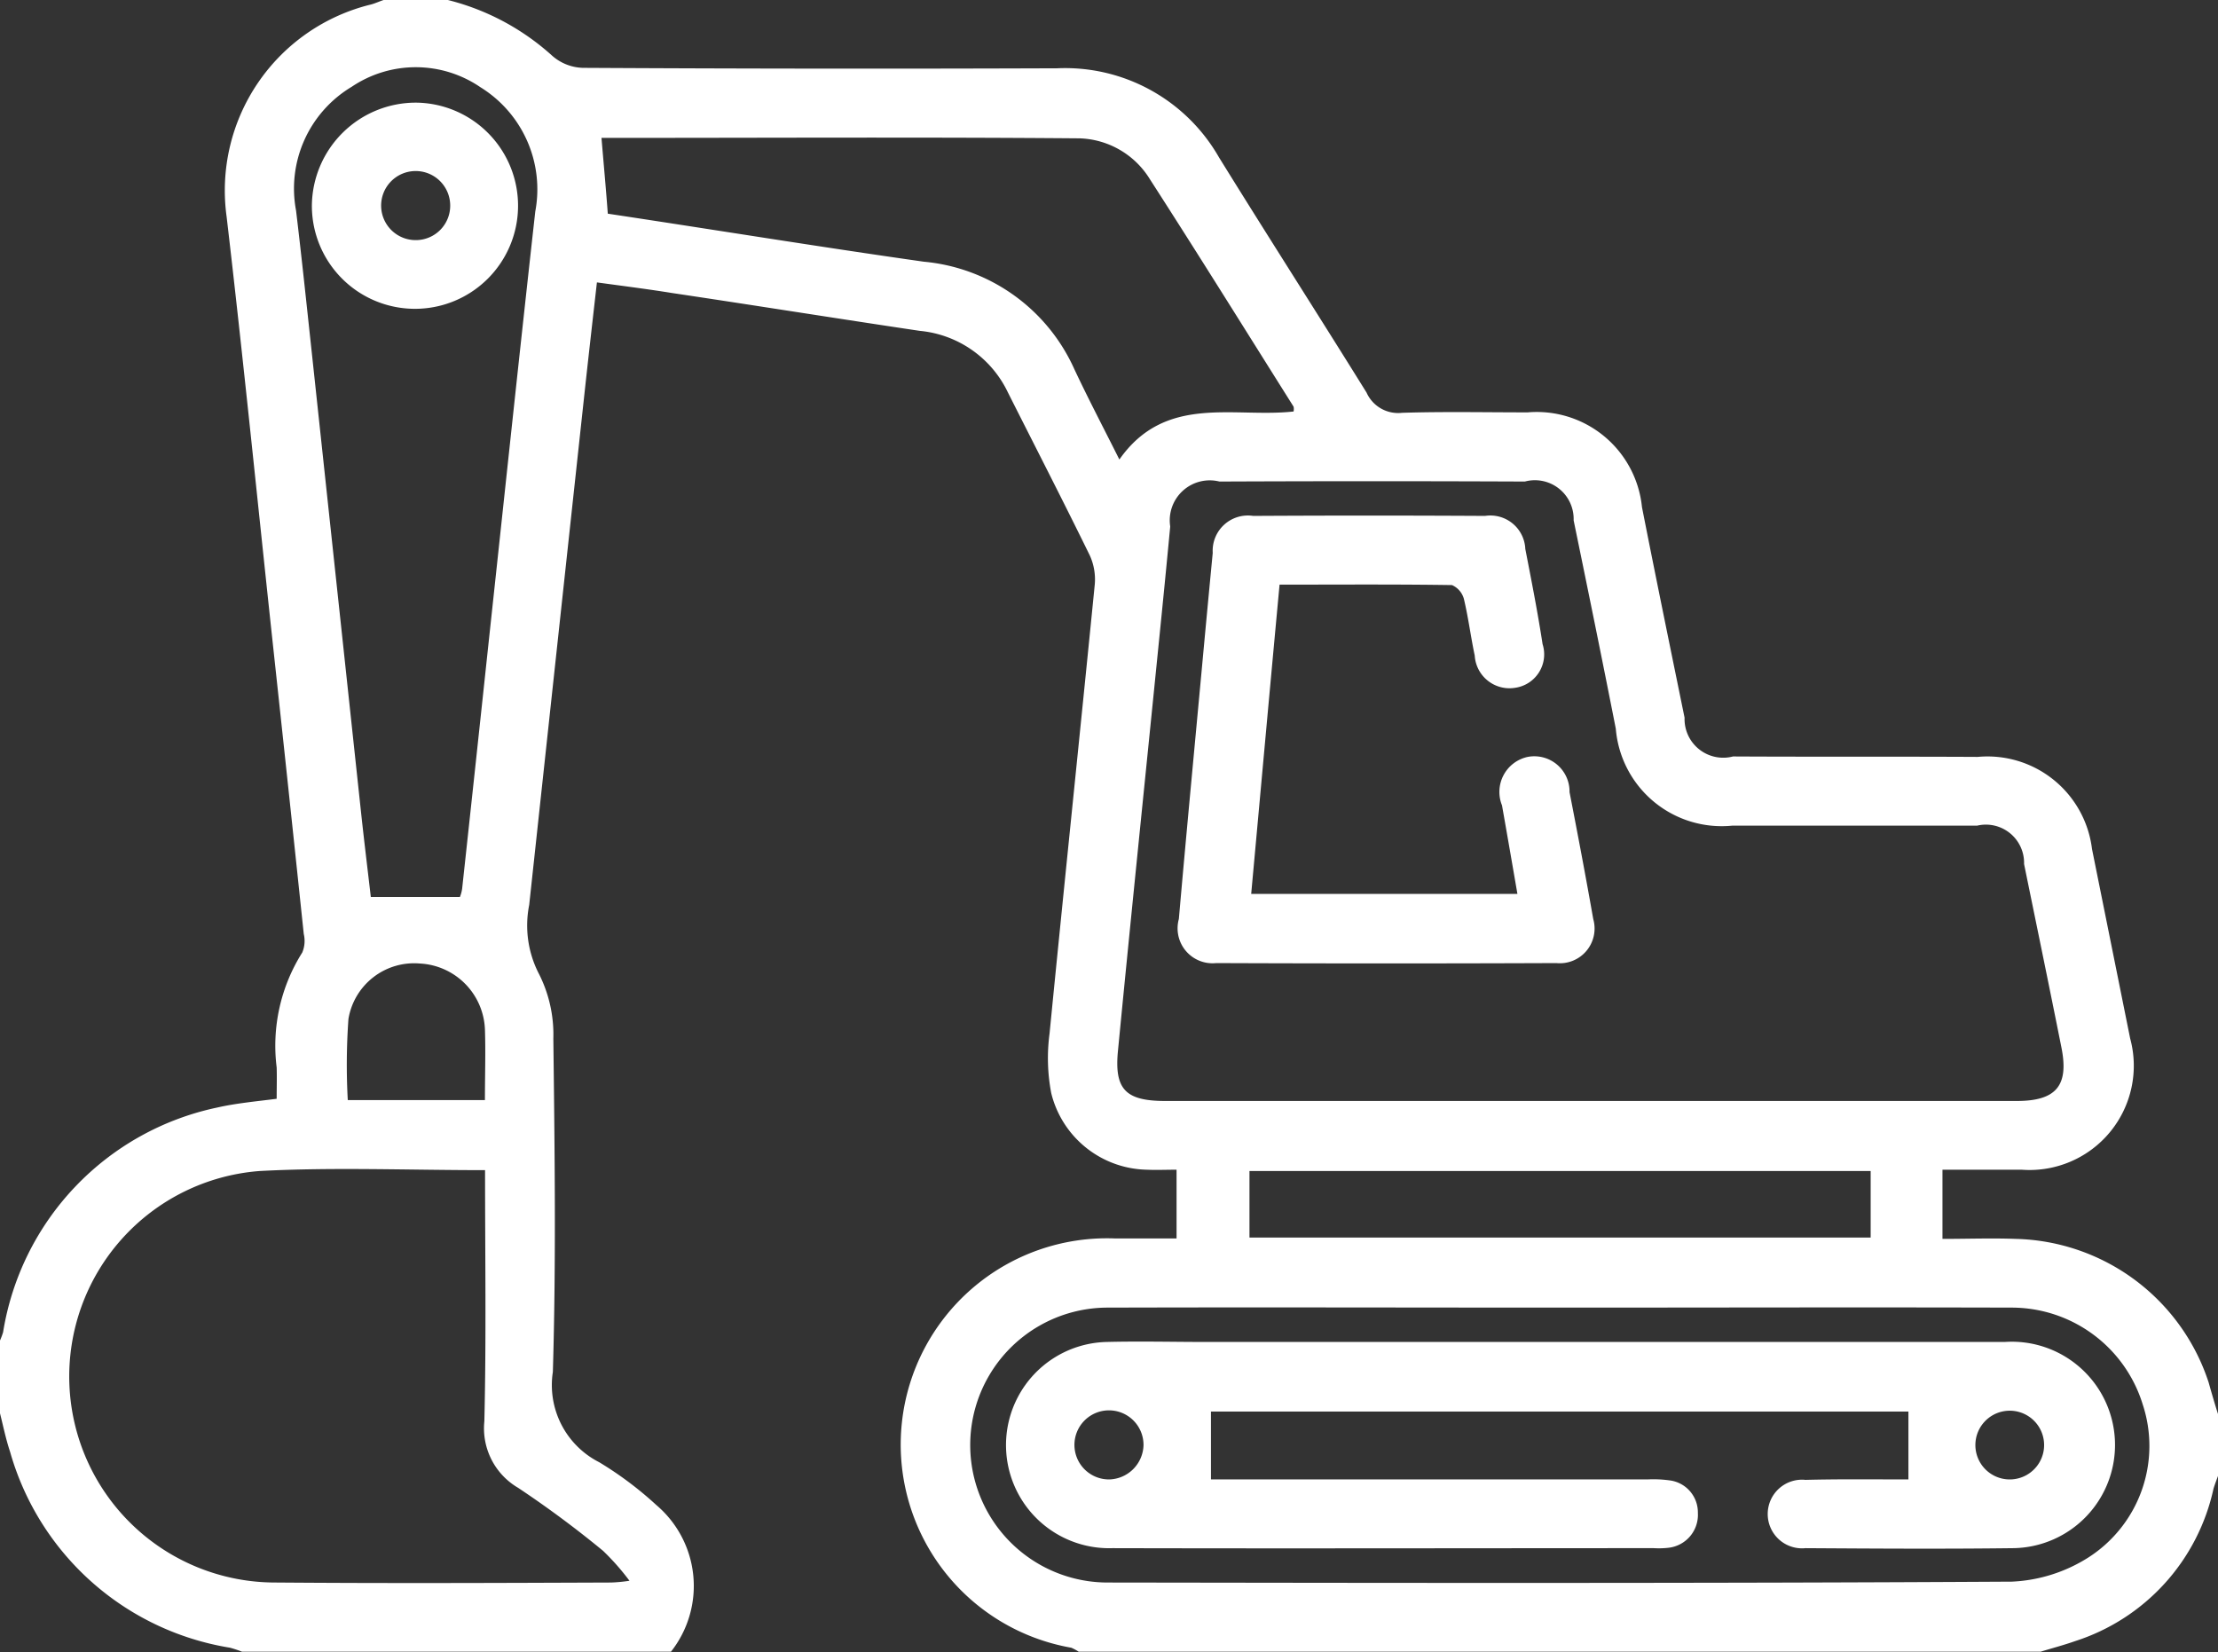<svg xmlns="http://www.w3.org/2000/svg" width="50.345" height="37.5" viewBox="0 0 50.345 37.5">
  <rect x="0" y="0" width="50.345" height="37.5" fill="#333333" stroke="none"/>
  <defs>
    <style>
      .cls-1 {
        fill: #fff;
        fill-rule: evenodd;
      }
    </style>
  </defs>
  <path id="形状_846" data-name="形状 846" class="cls-1" d="M996.694,3463.8H974.859a1.123,1.123,0,0,0-.167-0.09,4.682,4.682,0,0,1,.989-9.29h1.4v-1.56c-0.248,0-.46.01-0.672,0a2.282,2.282,0,0,1-2.173-1.74,4.234,4.234,0,0,1-.038-1.35c0.334-3.4.69-6.8,1.026-10.19a1.312,1.312,0,0,0-.111-0.66c-0.607-1.24-1.239-2.47-1.859-3.7a2.47,2.47,0,0,0-2-1.4c-1.878-.28-3.753-0.58-5.63-0.86-0.558-.09-1.119-0.16-1.7-0.24-0.1.88-.191,1.68-0.279,2.49q-0.63,5.82-1.258,11.64a2.389,2.389,0,0,0,.229,1.58,3.047,3.047,0,0,1,.319,1.45c0.03,2.52.064,5.05-.011,7.57a1.963,1.963,0,0,0,1.053,2.05,8.048,8.048,0,0,1,1.294.97,2.408,2.408,0,0,1,.334,3.33h-9.737a2.687,2.687,0,0,0-.271-0.09,6.225,6.225,0,0,1-4.994-4.45c-0.1-.3-0.163-0.62-0.243-0.93v-1.56a1.783,1.783,0,0,0,.085-0.22,6.22,6.22,0,0,1,4.855-5.1c0.438-.1.891-0.14,1.355-0.2,0-.25.007-0.48,0-0.71a3.962,3.962,0,0,1,.581-2.61,0.68,0.68,0,0,0,.034-0.42q-0.348-3.315-.708-6.64c-0.345-3.21-.667-6.43-1.043-9.64a4.345,4.345,0,0,1,3.285-4.82c0.106-.03.208-0.08,0.311-0.11H960.5a5.522,5.522,0,0,1,2.392,1.26,1.1,1.1,0,0,0,.71.29q5.384,0.03,10.768.01a4.022,4.022,0,0,1,3.673,2.02c1.108,1.79,2.244,3.56,3.35,5.34a0.785,0.785,0,0,0,.806.46c0.95-.03,1.9-0.01,2.852-0.01a2.4,2.4,0,0,1,2.594,2.15c0.315,1.6.642,3.19,0.967,4.78a0.878,0.878,0,0,0,1.1.88c1.852,0.01,3.7,0,5.556.01a2.39,2.39,0,0,1,2.592,2.09l0.866,4.3a2.366,2.366,0,0,1-2.46,2.98h-1.8v1.57c0.575,0,1.115-.02,1.654,0a4.726,4.726,0,0,1,4.388,3.26c0.07,0.25.14,0.49,0.22,0.74v1.36c-0.04.11-.08,0.21-0.11,0.31a4.677,4.677,0,0,1-3.141,3.46C997.222,3463.65,996.956,3463.72,996.694,3463.8Zm-10.23-12.5h9.686c0.9,0,1.191-.35,1.015-1.22-0.277-1.39-.563-2.77-0.847-4.16a0.867,0.867,0,0,0-1.063-.87H989.7a2.412,2.412,0,0,1-2.649-2.2c-0.31-1.58-.634-3.16-0.957-4.73a0.88,0.88,0,0,0-1.107-.88q-3.467-.015-6.933,0a0.908,0.908,0,0,0-1.117,1.02c-0.083.88-.169,1.75-0.257,2.62-0.31,3.09-.629,6.18-0.929,9.28-0.086.88,0.175,1.14,1.077,1.14h9.637Zm-25.079,1.57c-1.753,0-3.443-.07-5.123.02a4.677,4.677,0,0,0,.366,9.34c2.539,0.02,5.079.01,7.618,0a3.542,3.542,0,0,0,.417-0.04,5.509,5.509,0,0,0-.6-0.68,23.656,23.656,0,0,0-1.928-1.43,1.564,1.564,0,0,1-.766-1.51C961.414,3456.69,961.385,3454.81,961.385,3452.87Zm24.422,3.12c-3.424,0-6.847-.01-10.271,0a3.12,3.12,0,0,0-.037,6.24c6.848,0.01,13.695.02,20.543-.02a3.531,3.531,0,0,0,1.738-.55,3.006,3.006,0,0,0,1.232-3.47,3.112,3.112,0,0,0-2.982-2.2C992.622,3455.98,989.215,3455.99,985.807,3455.99Zm-24.993-9.32a0.79,0.79,0,0,0,.051-0.19q0.309-2.85.615-5.72c0.346-3.21.686-6.43,1.045-9.65a2.723,2.723,0,0,0-1.245-2.82,2.6,2.6,0,0,0-2.922-.01,2.692,2.692,0,0,0-1.263,2.81c0.126,1.05.236,2.1,0.349,3.15q0.563,5.25,1.123,10.48c0.072,0.67.154,1.34,0.225,1.95h2.022Zm14.969-9.93c1.045-1.49,2.594-.94,3.954-1.09a0.269,0.269,0,0,0,0-.11c-1.083-1.72-2.158-3.45-3.26-5.16a1.944,1.944,0,0,0-1.6-.93c-3.616-.03-7.232-0.01-10.849-0.01,0.048,0.58.1,1.13,0.143,1.72,2.393,0.36,4.779.75,7.173,1.09a4.159,4.159,0,0,1,3.417,2.44C975.071,3435.35,975.412,3436,975.783,3436.74Zm17.053,16.15h-14.1v1.51h14.1v-1.51Zm-31.454-1.61c0-.57.018-1.09,0-1.61a1.558,1.558,0,0,0-1.475-1.49,1.511,1.511,0,0,0-1.623,1.26,14.64,14.64,0,0,0-.015,1.84h3.117Zm17.393-4.68h6.043c-0.119-.69-0.233-1.35-0.35-2.01a0.813,0.813,0,0,1,.584-1.1,0.8,0.8,0,0,1,.949.8c0.187,0.96.369,1.92,0.538,2.88a0.788,0.788,0,0,1-.837,1q-3.86.015-7.72,0a0.793,0.793,0,0,1-.849-1c0.167-1.91.349-3.82,0.526-5.73q0.119-1.29.243-2.58a0.8,0.8,0,0,1,.919-0.84q2.631-.015,5.262,0a0.794,0.794,0,0,1,.914.75c0.14,0.72.28,1.43,0.392,2.16a0.766,0.766,0,0,1-.614.99,0.79,0.79,0,0,1-.926-0.73c-0.091-.43-0.144-0.86-0.247-1.29a0.484,0.484,0,0,0-.269-0.31c-1.291-.02-2.582-0.01-3.914-0.01C979.2,3441.93,978.991,3444.24,978.775,3446.6Zm-0.913,11.75v1.54h9.908a2.658,2.658,0,0,1,.49.02,0.732,0.732,0,0,1,.654.74,0.752,0.752,0,0,1-.657.79,1.956,1.956,0,0,1-.343.01c-4.1,0-8.193.01-12.289,0a2.341,2.341,0,1,1-.148-4.68c0.77-.02,1.54,0,2.31,0q9.045,0,18.089,0a2.343,2.343,0,1,1,.2,4.68c-1.573.02-3.146,0.01-4.719,0a0.779,0.779,0,1,1,0-1.55c0.785-.02,1.57-0.01,2.336-0.01v-1.54h-15.83Zm-1.531.76a0.784,0.784,0,1,0-.776.78A0.8,0.8,0,0,0,976.331,3459.11Zm19.652,0.78a0.78,0.78,0,1,0,.02-1.56A0.78,0.78,0,0,0,995.983,3459.89Zm-36.14-31.25a2.34,2.34,0,1,1-2.389,2.34A2.36,2.36,0,0,1,959.843,3428.64Zm0.751,2.34a0.784,0.784,0,1,0-.767.78A0.781,0.781,0,0,0,960.594,3430.98Z" transform="translate(-950.375 -3426.31)"/>
</svg>
